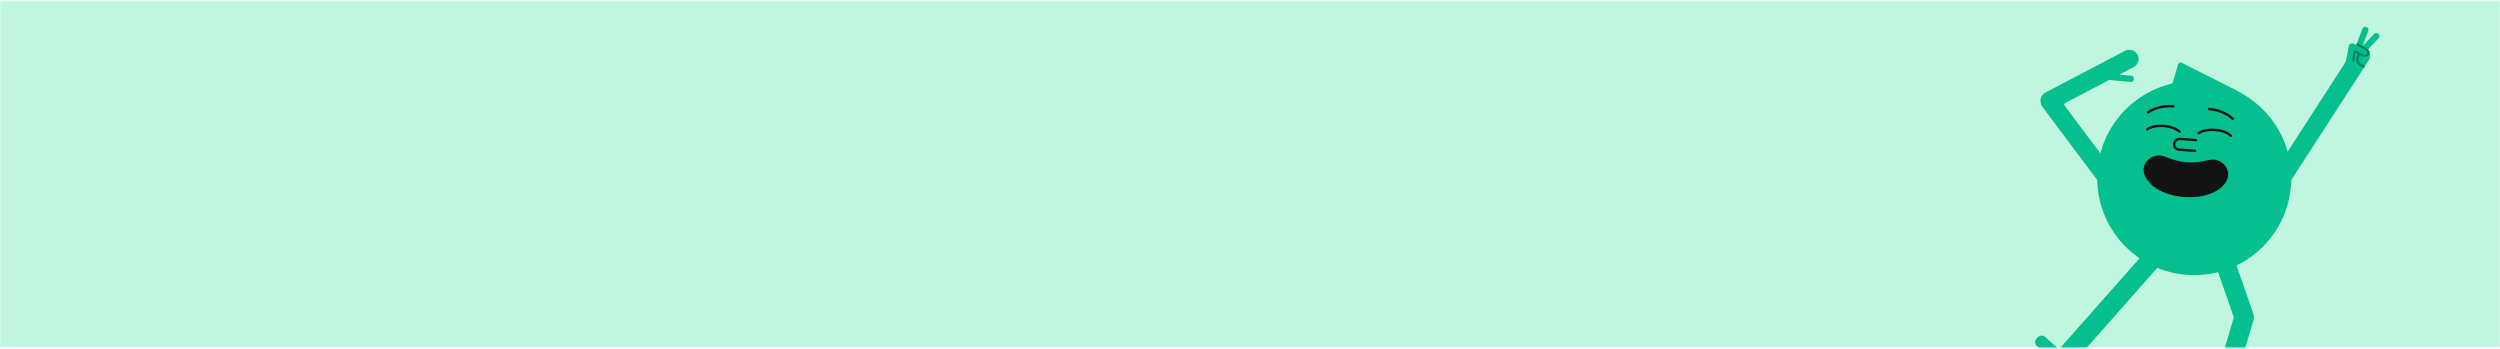 <svg width="1440" height="201" viewBox="0 0 1440 201" fill="none" xmlns="http://www.w3.org/2000/svg">
  <mask id="mask0_10_124" style="mask-type:luminance" maskUnits="userSpaceOnUse" x="0" y="0" width="1440" height="201">
    <path d="M1440 0.25H0V200.25H1440V0.25Z" fill="white" />
  </mask>
  <g mask="url(#mask0_10_124)">
    <path d="M1440 0.25H0V200.25H1440V0.25Z" fill="#C0F6E0" />
    <path
      d="M1263.88 158.472C1294.75 158.472 1319.78 133.446 1319.78 102.574C1319.78 71.702 1294.75 46.676 1263.88 46.676C1233.01 46.676 1207.98 71.702 1207.98 102.574C1207.98 133.446 1233.01 158.472 1263.88 158.472Z"
      fill="#05BF8E" />
    <path
      d="M1289.21 53.312C1289.34 52.715 1288.96 52.445 1288.51 52.218C1287.97 51.947 1287.43 51.666 1286.89 51.394C1280.54 48.196 1274.18 44.998 1267.83 41.8C1264.16 39.954 1260.49 38.109 1256.83 36.258C1255.92 35.801 1255.19 35.723 1254.65 36.845C1254.31 37.985 1253.98 39.126 1253.64 40.264C1252.73 43.24 1251.83 46.215 1250.93 49.19C1250.51 50.615 1250.09 52.042 1249.66 53.465C1249.25 54.82 1249.34 54.966 1250.77 54.934C1259.64 54.737 1268.5 54.53 1277.37 54.322C1280.94 54.239 1284.51 54.145 1288.08 54.053C1288.79 54.034 1289.09 53.827 1289.21 53.312Z"
      fill="#05BF8E" />
    <path
      d="M1231.23 31.475C1229.87 28.89 1226.65 27.885 1224.06 29.241L1211.98 35.58L1178.15 53.324C1176.01 54.449 1174.95 56.859 1175.43 59.124C1175.55 59.962 1175.88 60.78 1176.42 61.502L1217.6 116.459C1219.35 118.795 1222.7 119.274 1225.03 117.524C1227.37 115.773 1227.85 112.43 1226.1 110.094L1189.26 60.928C1188.85 60.385 1189.03 59.606 1189.63 59.291L1214.86 46.053L1227.22 47.189C1228.2 47.279 1229.08 46.547 1229.17 45.561C1229.26 44.576 1228.53 43.696 1227.55 43.606L1220.72 42.978L1228.99 38.64C1231.58 37.284 1232.58 34.06 1231.23 31.475Z"
      fill="#05BF8E" />
    <path
      d="M1369.98 19.482C1369.27 18.803 1368.12 18.835 1367.44 19.555L1360.81 26.561L1364.12 17.846C1364.47 16.92 1364 15.876 1363.07 15.526C1362.14 15.176 1361.1 15.647 1360.75 16.572L1357.19 25.97L1355.77 25.171C1355.31 24.906 1354.78 24.874 1354.3 25.033C1353.64 25.192 1353.09 25.725 1352.95 26.439L1351.17 35.582L1304.5 107.746C1302.91 110.197 1303.62 113.499 1306.07 115.084C1308.52 116.67 1311.82 115.961 1313.41 113.51L1364.26 34.891C1365.55 32.89 1365.32 30.322 1363.85 28.583L1370.06 22.026C1370.74 21.306 1370.7 20.162 1369.98 19.482Z"
      fill="#05BF8E" />
    <path
      d="M1364.49 29.194C1364.34 28.947 1364.15 28.712 1363.94 28.495C1363.63 28.187 1363.26 27.917 1362.86 27.718C1362.13 27.353 1358.83 25.51 1357.64 24.779L1357.19 25.959C1358.56 26.779 1361.58 28.465 1362.31 28.827C1363.07 29.208 1363.92 30.137 1363.54 30.89C1363.45 31.08 1363.22 31.241 1362.89 31.344C1362.14 31.577 1361.17 31.456 1360.4 31.036C1359.24 30.404 1357.64 29.522 1356.97 29.119C1356.75 28.985 1356.48 28.975 1356.25 29.093C1355.97 29.232 1355.33 29.559 1354.87 34.904C1354.84 35.245 1355.09 35.546 1355.43 35.576C1355.45 35.578 1355.47 35.579 1355.48 35.579C1355.8 35.579 1356.07 35.335 1356.1 35.012C1356.25 33.29 1356.54 31.283 1356.79 30.448C1357.21 30.688 1357.75 30.991 1358.3 31.3C1357.28 32.804 1356.94 34.189 1357.31 35.419C1357.75 36.876 1359.14 38.075 1361.55 39.082L1362.23 38.023C1360.08 37.16 1358.83 36.164 1358.5 35.062C1358.23 34.181 1358.52 33.158 1359.37 31.935C1359.38 31.924 1359.38 31.911 1359.39 31.899C1359.53 31.977 1359.67 32.053 1359.8 32.126C1360.87 32.707 1362.19 32.861 1363.26 32.528C1363.92 32.32 1364.4 31.946 1364.65 31.445C1364.81 31.142 1364.88 30.819 1364.88 30.489C1364.88 30.061 1364.75 29.62 1364.49 29.194Z"
      fill="#07815C" />
    <path
      d="M1277.98 92.603C1272.82 90.411 1269.94 94.234 1259.52 93.427C1249.11 92.621 1246.85 88.401 1241.41 89.772C1237.47 90.767 1234.96 94.172 1234.74 97.057C1234.22 103.797 1242.5 112.259 1257.97 113.457C1273.45 114.655 1282.93 107.568 1283.46 100.828C1283.68 97.943 1281.73 94.194 1277.98 92.603Z"
      fill="#131313" />
    <path
      d="M1264.33 87.596L1255.33 86.9C1254.27 86.818 1253.38 86.477 1252.76 85.915C1251.95 85.185 1251.59 84.133 1251.7 82.788C1251.78 81.767 1252.27 80.842 1253.1 80.184C1253.9 79.546 1254.9 79.238 1255.92 79.317L1264.92 80.013C1265.3 80.043 1265.58 80.375 1265.55 80.756C1265.52 81.137 1265.19 81.421 1264.81 81.392L1255.82 80.696C1255.15 80.644 1254.48 80.852 1253.96 81.264C1253.44 81.68 1253.12 82.26 1253.08 82.895C1253 83.803 1253.2 84.455 1253.68 84.888C1254.18 85.337 1254.91 85.48 1255.44 85.521L1264.44 86.218C1264.82 86.247 1265.1 86.58 1265.07 86.96C1265.04 87.341 1264.71 87.626 1264.33 87.596Z"
      fill="#131313" />
    <path
      d="M1236.74 75.212C1236.54 75.197 1236.35 75.097 1236.23 74.921C1236.01 74.609 1236.08 74.178 1236.39 73.958C1238.75 72.296 1242.4 71.525 1246.4 71.847C1248.25 71.995 1250.08 72.38 1251.69 72.959C1253.42 73.582 1254.84 74.397 1255.92 75.38C1256.2 75.638 1256.22 76.075 1255.96 76.357C1255.7 76.639 1255.27 76.658 1254.98 76.4C1253.13 74.7 1249.88 73.513 1246.29 73.225C1244.54 73.086 1242.8 73.172 1241.25 73.476C1239.62 73.798 1238.25 74.34 1237.19 75.088C1237.05 75.184 1236.89 75.224 1236.74 75.212Z"
      fill="#131313" />
    <path
      d="M1284.96 78.945C1284.8 78.933 1284.65 78.869 1284.53 78.752C1283.6 77.85 1282.33 77.104 1280.76 76.535C1279.3 76.002 1277.61 75.65 1275.88 75.516C1275.87 75.515 1275.85 75.513 1275.83 75.512C1272.24 75.244 1268.85 75.916 1266.75 77.311C1266.43 77.522 1266 77.436 1265.79 77.118C1265.58 76.8 1265.66 76.371 1265.98 76.159C1267.2 75.353 1268.73 74.767 1270.53 74.418C1272.21 74.093 1274.08 73.995 1275.93 74.133C1275.95 74.135 1275.97 74.136 1275.99 74.138C1279.97 74.446 1283.43 75.763 1285.49 77.758C1285.77 78.024 1285.77 78.461 1285.51 78.736C1285.36 78.89 1285.16 78.96 1284.96 78.945Z"
      fill="#131313" />
    <path
      d="M1237.23 65.425C1237.03 65.409 1236.83 65.306 1236.71 65.127C1236.49 64.812 1236.57 64.382 1236.89 64.165C1240.86 61.441 1246.16 60.142 1251.82 60.505C1251.82 60.505 1251.82 60.506 1251.83 60.506C1252.2 60.535 1252.49 60.862 1252.46 61.24C1252.44 61.621 1252.11 61.91 1251.73 61.885C1246.38 61.541 1241.39 62.756 1237.67 65.305C1237.54 65.398 1237.38 65.436 1237.23 65.425Z"
      fill="#131313" />
    <path
      d="M1286.1 69.207C1285.94 69.195 1285.79 69.133 1285.67 69.02C1282.4 65.93 1277.65 63.961 1272.31 63.478C1271.93 63.443 1271.65 63.107 1271.69 62.727C1271.72 62.349 1272.05 62.071 1272.43 62.1L1272.44 62.1C1278.08 62.612 1283.12 64.712 1286.62 68.014C1286.9 68.276 1286.91 68.714 1286.65 68.992C1286.5 69.15 1286.3 69.222 1286.1 69.207Z"
      fill="#131313" />
    <path
      d="M1248.12 140.022L1247.6 139.565C1245.41 137.632 1242.04 137.839 1240.11 140.026L1212.55 171.198L1186.75 200.372C1186.35 200.828 1185.65 200.871 1185.19 200.468L1177.93 194.042C1176.7 192.956 1174.8 193.072 1173.72 194.301L1172.94 195.18C1171.89 196.364 1172.01 198.191 1173.19 199.238L1188.66 212.918C1189.3 213.487 1190.3 213.426 1190.87 212.782L1193.44 209.873L1221.01 178.686L1248.58 147.513C1250.51 145.327 1250.3 141.955 1248.12 140.022Z"
      fill="#05BF8E" />
    <path
      d="M1297.14 221.458L1287.75 221.425C1287.38 221.423 1287.12 221.069 1287.22 220.716L1298.07 184.189C1298.41 183.01 1298.28 181.769 1298 180.905L1286.53 147.969C1285.57 145.212 1282.53 143.742 1279.78 144.702L1279.13 144.929C1276.37 145.889 1274.9 148.929 1275.86 151.686L1286.64 182.637C1286.67 182.746 1286.68 182.864 1286.64 182.975L1275.2 221.477C1274.99 222.188 1274.94 222.91 1275.02 223.605L1275.01 226.848C1275.01 227.707 1275.71 228.412 1276.57 228.415L1297.22 228.489C1298.8 228.495 1300.1 227.205 1300.11 225.624V224.451C1300.12 222.811 1298.78 221.464 1297.14 221.458Z"
      fill="#05BF8E" />
  </g>
</svg>
